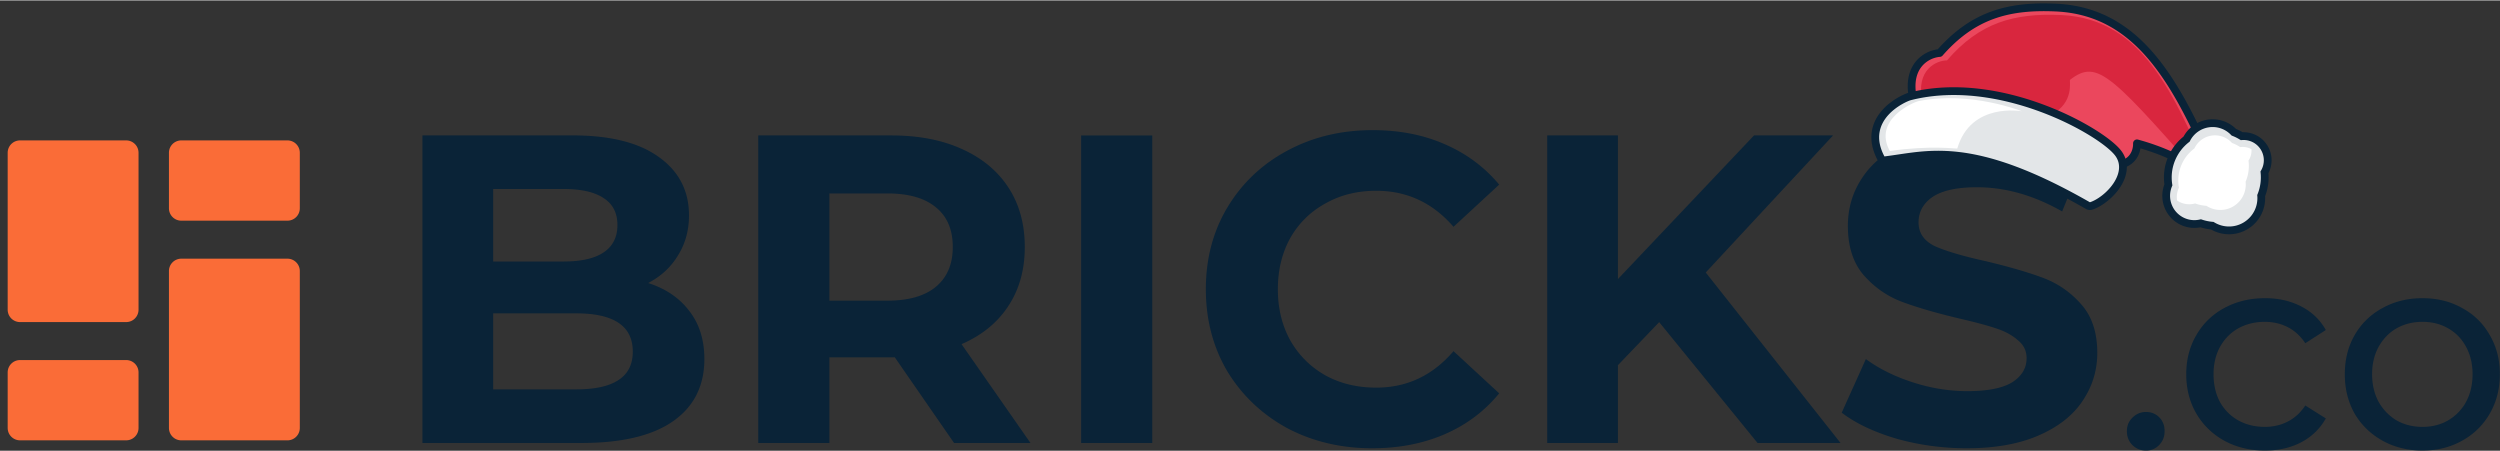<svg xmlns="http://www.w3.org/2000/svg" width="133" height="24" fill="none" viewBox="0 0 483 87"><rect x="0" y="0" width="483" height="87" fill="#333333" stroke="none"/><g clip-path="url(#a)"><path fill="#FA6C37" d="M1.484 29.437a2.39 2.39 0 0 1 2.388-2.39h20.506a2.39 2.39 0 0 1 2.387 2.39v30.32c0 1.32-1.069 2.39-2.387 2.39H3.872a2.39 2.39 0 0 1-2.388-2.39zM32.64 52.288a2.39 2.39 0 0 1 2.388-2.39h20.506a2.39 2.39 0 0 1 2.388 2.39v30.32a2.39 2.39 0 0 1-2.388 2.39H35.028a2.39 2.39 0 0 1-2.387-2.39zm0-22.851a2.39 2.39 0 0 1 2.388-2.39h20.506a2.39 2.39 0 0 1 2.388 2.39v10.729a2.39 2.39 0 0 1-2.388 2.39H35.028a2.39 2.39 0 0 1-2.387-2.39zM1.484 71.874a2.39 2.39 0 0 1 2.388-2.39h20.506a2.39 2.39 0 0 1 2.387 2.39v10.73c0 1.32-1.069 2.39-2.387 2.39H3.872a2.39 2.39 0 0 1-2.388-2.39z"/><path fill="#0A2337" d="m184.331 85.513-11.453-16.555h-12.641v16.555h-13.745V26.086h25.707q7.89 0 13.659 2.632 5.854 2.631 8.993 7.47t3.138 11.462-3.224 11.46q-3.138 4.755-8.992 7.302l13.321 19.101zm-.255-37.863q0-5.01-3.224-7.641-3.223-2.717-9.417-2.717h-11.198v20.715h11.198q6.194 0 9.417-2.717 3.225-2.716 3.224-7.64m24.799-21.564h13.744v59.427h-13.744zm56.248 60.441q-9.077 0-16.459-3.905-7.294-3.99-11.538-10.951-4.157-7.047-4.157-15.876t4.157-15.79q4.244-7.047 11.538-10.952 7.382-3.99 16.543-3.99 7.722 0 13.915 2.716 6.277 2.717 10.52 7.81l-8.823 8.15q-6.024-6.96-14.932-6.96-5.515 0-9.842 2.461-4.327 2.377-6.787 6.707-2.375 4.33-2.375 9.848t2.375 9.848q2.46 4.33 6.787 6.791 4.327 2.378 9.842 2.378 8.907 0 14.932-7.047l8.823 8.15q-4.243 5.18-10.52 7.896-6.279 2.715-13.999 2.716m55.432-24.368-7.973 8.32v15.026h-13.66V26.079h13.66V53.84l26.299-27.76h15.271l-24.603 26.487 26.046 32.94H339.56zM380 86.527q-7.042 0-13.66-1.867-6.533-1.953-10.52-5.01l4.666-10.357q3.818 2.802 9.078 4.5t10.52 1.698q5.853 0 8.653-1.698 2.8-1.783 2.8-4.67 0-2.122-1.697-3.48-1.613-1.443-4.241-2.292-2.546-.85-6.957-1.868-6.789-1.612-11.114-3.226-4.327-1.613-7.466-5.179-3.054-3.565-3.054-9.508 0-5.179 2.8-9.339 2.8-4.244 8.398-6.707 5.685-2.461 13.83-2.462 5.682 0 11.113 1.359t9.501 3.905l-4.241 10.442q-8.23-4.67-16.459-4.669-5.769 0-8.568 1.868-2.715 1.867-2.715 4.924 0 3.055 3.138 4.584 3.224 1.443 9.758 2.887 6.786 1.612 11.114 3.226a18.1 18.1 0 0 1 7.381 5.093q3.138 3.48 3.138 9.424 0 5.094-2.885 9.338-2.798 4.16-8.483 6.622-5.684 2.462-13.828 2.462m34.612.443q-1.522 0-2.61-1.035-1.088-1.088-1.088-2.72 0-1.578 1.088-2.611 1.088-1.088 2.61-1.088t2.555 1.033 1.033 2.666-1.088 2.72a3.4 3.4 0 0 1-2.5 1.034m22.994-.004q-4.404 0-7.883-1.905-3.424-1.904-5.383-5.222-1.957-3.374-1.957-7.617t1.957-7.563a13.57 13.57 0 0 1 5.383-5.223q3.48-1.905 7.883-1.904 3.915 0 6.959 1.578 3.1 1.578 4.785 4.57l-3.969 2.557q-1.358-2.067-3.371-3.101-2.01-1.034-4.458-1.034-2.827 0-5.11 1.252-2.23 1.25-3.535 3.59-1.25 2.286-1.25 5.278 0 3.046 1.25 5.386 1.305 2.285 3.535 3.536 2.283 1.251 5.11 1.251 2.448 0 4.458-1.033 2.013-1.034 3.371-3.101l3.969 2.502q-1.685 2.993-4.785 4.625-3.044 1.578-6.959 1.578m30.416 0q-4.295 0-7.72-1.905-3.426-1.904-5.383-5.222-1.903-3.374-1.903-7.617t1.903-7.563a13.56 13.56 0 0 1 5.383-5.223q3.425-1.905 7.72-1.904 4.295 0 7.666 1.904 3.425 1.851 5.328 5.223 1.957 3.32 1.957 7.563t-1.957 7.617q-1.903 3.318-5.328 5.222-3.371 1.905-7.666 1.904m0-4.57q2.773 0 4.948-1.252a9.2 9.2 0 0 0 3.479-3.59q1.251-2.34 1.251-5.332t-1.251-5.278q-1.25-2.34-3.479-3.59-2.175-1.252-4.948-1.252t-5.002 1.252q-2.175 1.25-3.48 3.59-1.25 2.286-1.25 5.278 0 2.993 1.25 5.331 1.305 2.285 3.48 3.591 2.229 1.251 5.002 1.251m-342.798-27.79q5.09 1.614 7.975 5.434 2.885 3.735 2.885 9.253 0 7.811-6.109 12.055-6.023 4.16-17.646 4.16H81.617V26.079h29.015q10.86 0 16.629 4.16 5.853 4.16 5.853 11.291 0 4.33-2.121 7.726-2.035 3.395-5.769 5.348M95.276 36.435v14.008h13.659q5.09 0 7.721-1.782 2.63-1.784 2.63-5.264t-2.63-5.179q-2.63-1.782-7.721-1.783zm16.035 38.713q5.43 0 8.144-1.783 2.8-1.782 2.8-5.518 0-7.386-10.944-7.386H95.276v14.687z"/></g><path fill="#EB475D" stroke="#0A2337" stroke-linecap="round" stroke-linejoin="round" stroke-width="1.5" d="M427.772 36.46a.75.75 0 0 0 1.351-.649c-3.932-9.323-7.725-17.727-12.601-23.886-4.905-6.195-10.941-10.163-19.328-10.541-4.635-.21-8.689.158-12.403 1.536-3.64 1.351-6.901 3.653-10.046 7.238a5.94 5.94 0 0 0-3.81 1.862c-1.308 1.42-2.035 3.658-1.35 6.927a.75.75 0 0 0 .577.58c2.416.515 4.676.562 7.001.595l.269.004c2.252.032 4.592.064 7.313.476 5.635.854 12.986 3.35 24.313 11.008a.75.75 0 0 0 .553.117c1.494-.269 2.43-1.174 2.892-2.24a4.5 4.5 0 0 0 .359-1.872c1.964.527 4.717 1.437 7.379 2.728 3.229 1.566 6.18 3.624 7.531 6.117"/><path fill="#D9263E" d="M428.433 37.674c-7.874-18.672-13.968-34.113-30.21-34.846-9.159-.413-15.777 1.468-22.062 8.762-1.967-.005-6.071 1.73-4.78 7.898 6.719 1.35 22.861 3.638 24.903 2.593 4.567-2.336 3.465-6.602 3.644-6.74 5.442-4.173 7.935-1.1 28.505 22.333"/><path fill="#E3E6E8" stroke="#0A2337" stroke-linejoin="round" stroke-width="1.5" d="M363.409 30.494a.75.75 0 0 0 .754.393c.886-.11 1.764-.24 2.653-.372 3.387-.504 6.925-1.03 11.609-.477 5.9.697 13.636 3.123 24.976 9.613a.75.75 0 0 0 .61.06c1.675-.558 3.657-2.08 4.898-3.906 1.241-1.824 1.889-4.211.331-6.283-.824-1.094-2.69-2.584-5.2-4.118-2.539-1.552-5.816-3.198-9.54-4.581-7.432-2.762-16.733-4.51-25.517-2.275-.33.084-1.072.383-1.923.874-.865.498-1.896 1.224-2.778 2.195-.884.973-1.635 2.212-1.89 3.724-.257 1.52.002 3.243 1.017 5.153Z"/><path fill="#fff" d="M365.112 29.096c-3.339-6.096 4.633-9.462 5.597-9.651 10.093-1.985 19.931 1.977 19.931 1.977s-9.87-1.848-12.493 7.193c-.028.095-5.086-.684-13.035.48"/><path fill="#E3E6E8" stroke="#0A2337" stroke-width="1.5" d="M437.41 28.407a4.66 4.66 0 0 0-4.306-2.177c-.487-.301-1-.555-1.529-.76a5.652 5.652 0 0 0-9.127 1.328 9.37 9.37 0 0 0-3.514 8.844 5.448 5.448 0 0 0 6.251 7.421c.721.243 1.47.398 2.228.462a6.23 6.23 0 0 0 9.447-5.812 9.4 9.4 0 0 0 .636-4.498 4.66 4.66 0 0 0-.086-4.808Z"/><path fill="#fff" fill-rule="evenodd" d="M434.984 28.745a3.52 3.52 0 0 0-2.17-.402 7.7 7.7 0 0 0-1.594-.801 4.394 4.394 0 0 0-7.262 1.057 7.73 7.73 0 0 0-2.987 7.577 4.23 4.23 0 0 0-.352 2.493c1.014.68 2.29.892 3.482.559.7.256 1.436.41 2.182.457a4.913 4.913 0 0 0 7.568-4.656 7.75 7.75 0 0 0 .559-4.082c.43-.65.632-1.428.574-2.202" clip-rule="evenodd"/><defs><clipPath id="a"><path fill="#fff" d="M0 24.969h483v62H0z"/></clipPath></defs></svg>